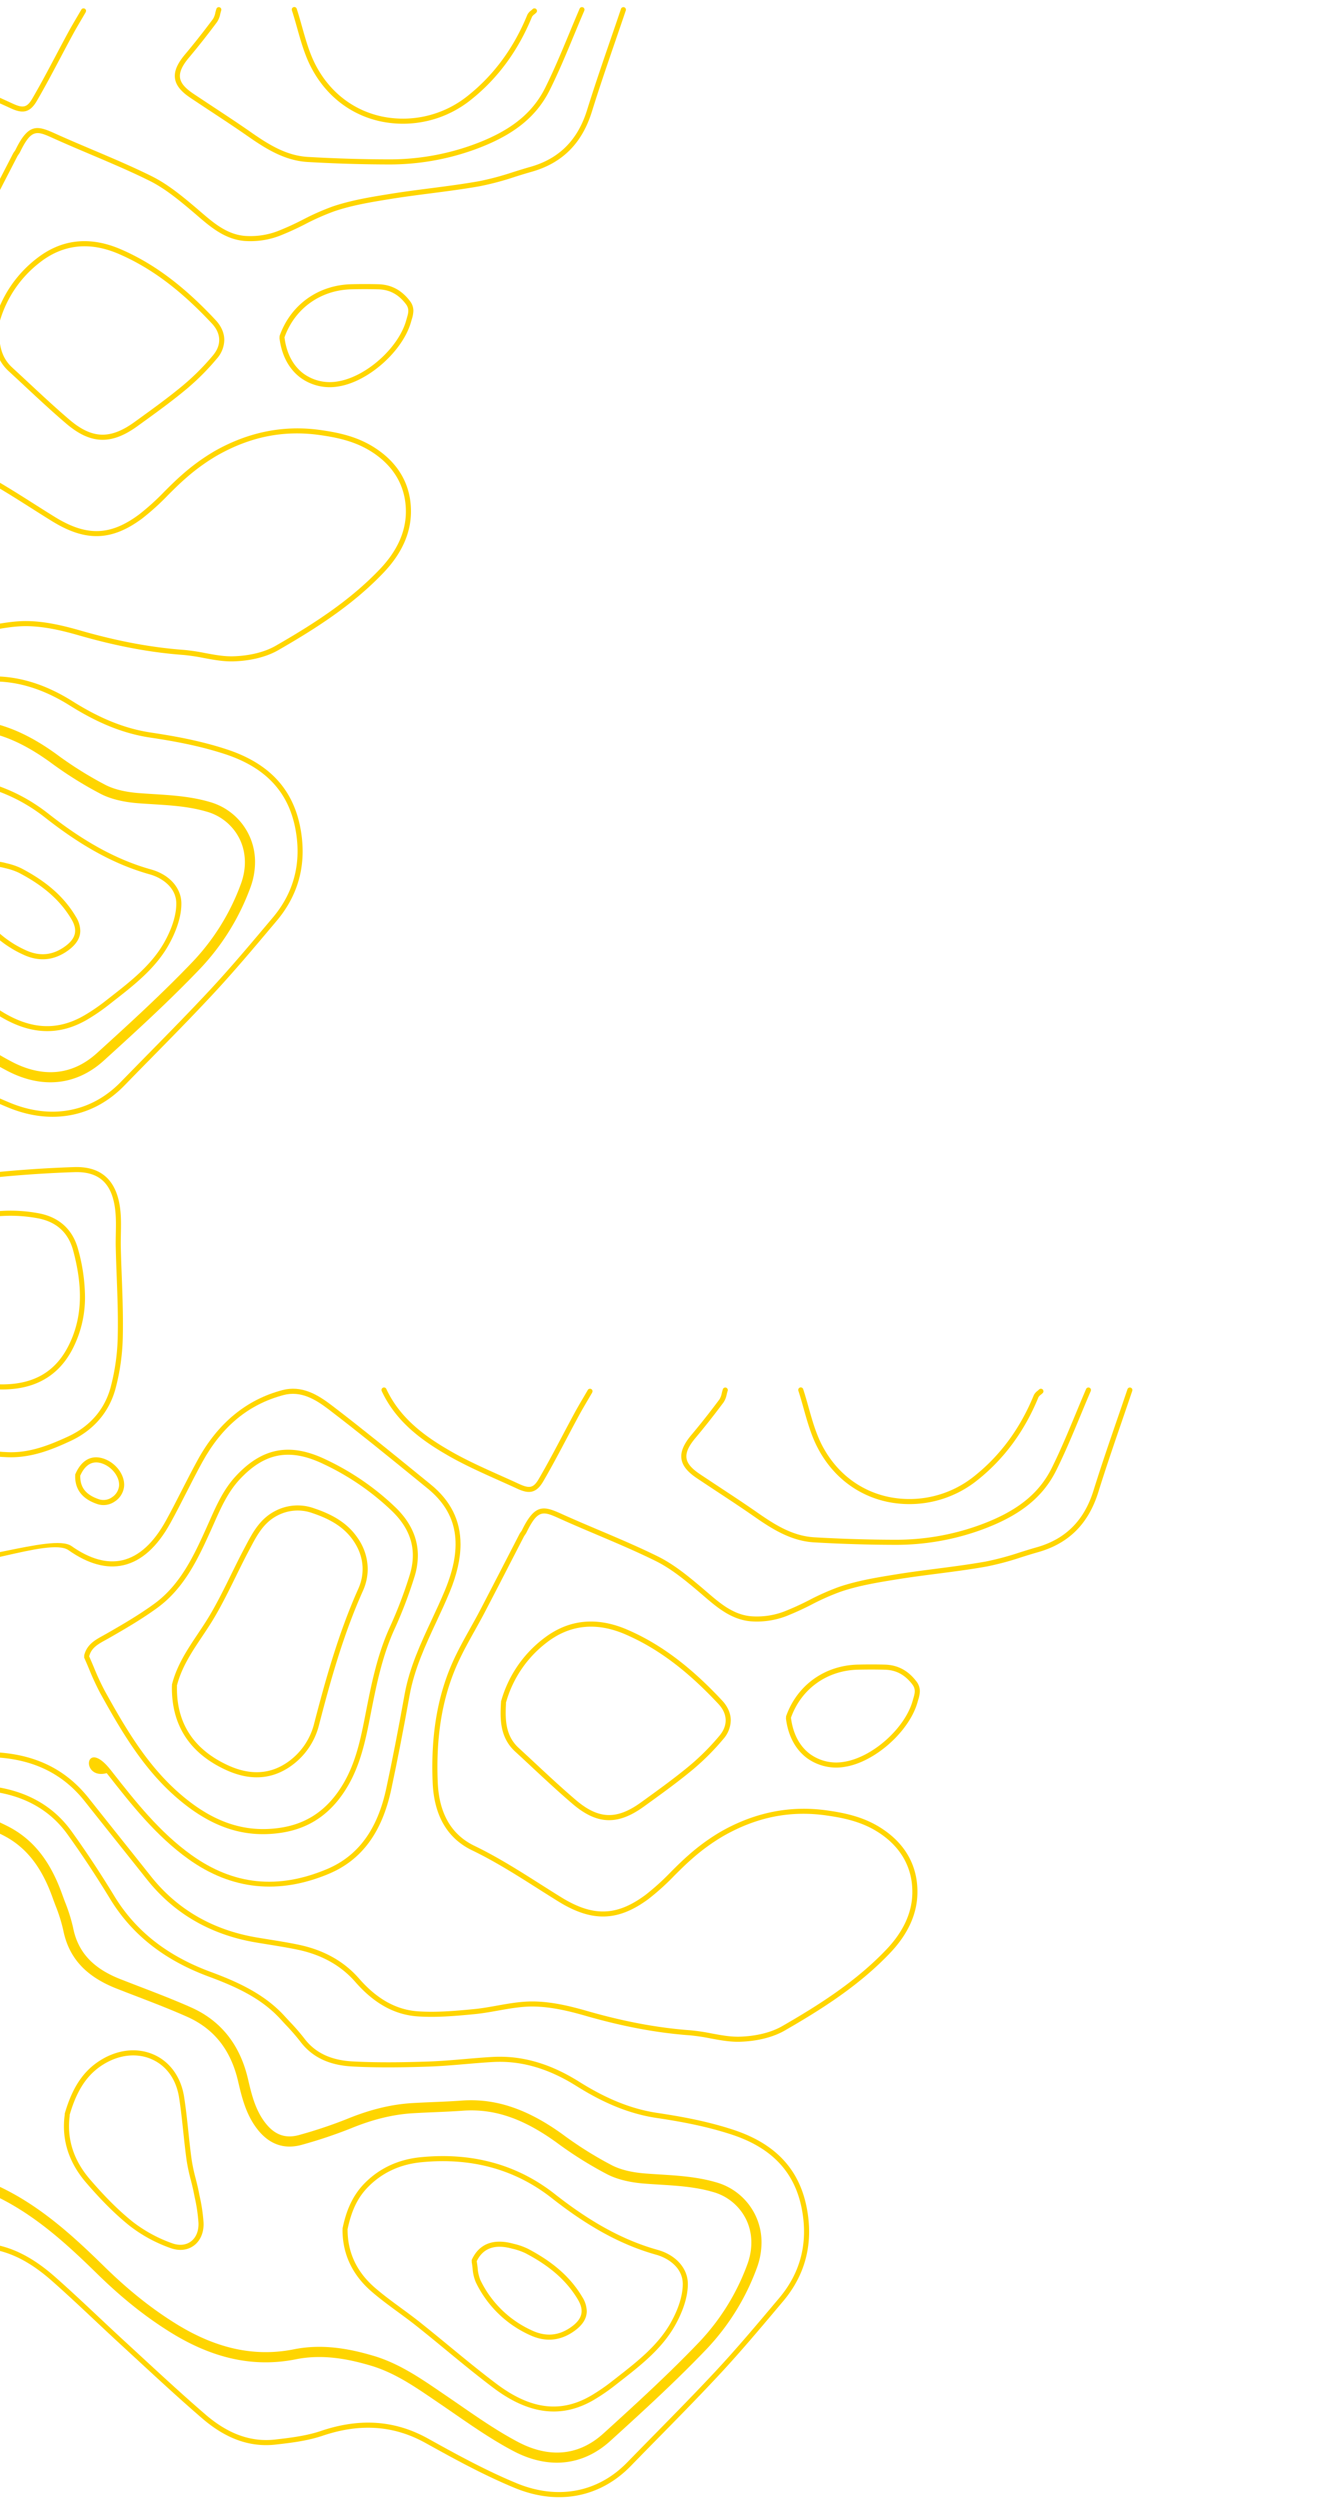 <svg xmlns="http://www.w3.org/2000/svg" xmlns:xlink="http://www.w3.org/1999/xlink" width="794" height="1485" viewBox="0 0 794 1485">
  <defs>
    <clipPath id="clip-path">
      <rect id="Rectangle_111" data-name="Rectangle 111" width="794" height="1485" transform="translate(0 160)" fill="#fff" stroke="#707070" stroke-width="1"/>
    </clipPath>
  </defs>
  <g id="detail-bg_1" transform="translate(0 -160)" clip-path="url(#clip-path)">
    <g id="Group_56" data-name="Group 56">
      <g id="Group_48" data-name="Group 48" transform="translate(-14.061 1863.084) rotate(-90)">
        <path id="Path_440" data-name="Path 440" d="M387.157,680.224a1.509,1.509,0,0,0,.481-2.938q-9.08-3.067-18.139-6.2c-13.733-4.717-27.933-9.595-42.043-13.984-17.85-5.565-28.886-16.636-33.728-33.844-.932-3.3-1.961-6.584-2.987-9.867a168.376,168.376,0,0,1-5.474-20.446c-1.717-9.644-2.994-19.549-4.232-29.126-1-7.767-2.041-15.8-3.308-23.669-1.832-11.374-3.723-23.139-7.47-34.206a144.664,144.664,0,0,0-7.819-17.689,164.539,164.539,0,0,1-6.884-15.132,45.772,45.772,0,0,1-2.777-19.5c.966-10.655,7.62-18.391,14.664-26.576q1.35-1.565,2.683-3.14c6.982-8.273,13.621-16.461,18.178-25.672,5.659-11.44,10.722-23.394,15.62-34.953,2.83-6.681,5.659-13.366,8.618-19.992l.9-1.985c4.951-10.928,6.462-16.088-9.626-23.921a6.29,6.29,0,0,1-.9-.593,10.179,10.179,0,0,0-1.246-.816l-16.154-8.332q-14.382-7.411-28.732-14.87c-3.709-1.94-7.369-3.981-11.032-6.022-6.542-3.65-13.3-7.421-20.264-10.53-20.54-9.152-43.972-13.018-71.6-11.852-19.539.837-33.045,8.723-40.148,23.432-6.594,13.66-14.8,26.593-22.734,39.1-2.568,4.051-5.139,8.1-7.665,12.191-12.341,19.957-11.9,35.48,1.514,53.574a144,144,0,0,0,13.942,15.421c3.28,3.3,6.674,6.7,9.745,10.24A118.743,118.743,0,0,1,122.1,436.9c11.353,19.811,15.4,39.855,12.379,61.278-1.389,9.839-3.475,20.264-9.3,29.855-8.709,14.347-21.611,21.723-37.1,21.4-11.514-.248-22.633-5.37-33.044-15.223-19.308-18.289-33.4-40.671-45.748-62.136-3.74-6.5-5.963-15.446-6.252-25.184-.164-5.541.858-11.029,1.94-16.842a116.916,116.916,0,0,0,1.881-12.7c1.413-19.28,5.167-39.332,11.475-61.3,2.753-9.591,5.572-20.917,5.635-32.225.042-7.079-1.232-14.2-2.46-21.095-.809-4.539-1.647-9.232-2.09-13.834-1.141-11.755-2.027-22.358-1.336-33.045.837-12.983,7.212-24.507,19.493-35.235,10.156-8.862,16.89-20.826,20.013-35.557,1.256-5.914,2.229-11.974,3.175-17.839.408-2.523.813-5.042,1.239-7.557,4.442-26.042,16.688-47.175,36.39-62.809q10.771-8.552,21.51-17.134,12.414-9.907,24.856-19.786C162.5,45.871,171.445,26.776,172.111,1.564A1.506,1.506,0,0,0,170.642.019,1.376,1.376,0,0,0,169.1,1.484c-.642,24.266-9.218,42.612-26.22,56.09q-12.451,9.87-24.863,19.793-10.744,8.572-21.5,17.128c-20.3,16.112-32.915,37.87-37.486,64.665-.429,2.526-.837,5.056-1.246,7.589-.939,5.827-1.909,11.852-3.147,17.689-2.983,14.078-9.392,25.487-19.046,33.913-12.916,11.283-19.629,23.488-20.519,37.311-.7,10.914.192,21.642,1.34,33.529.461,4.724,1.3,9.476,2.128,14.075,1.2,6.758,2.449,13.747,2.411,20.547-.059,10.942-2.823,22.019-5.516,31.412C9.063,377.391,5.27,397.641,3.843,417.134A114.766,114.766,0,0,1,2,429.5C.94,435.211-.159,441.118.019,446.983c.3,10.223,2.666,19.671,6.65,26.6,12.466,21.663,26.7,44.265,46.289,62.82,10.973,10.383,22.766,15.781,35.054,16.049,16.744.384,30.445-7.529,39.747-22.85,6.106-10.059,8.276-20.843,9.706-31,3.077-21.806-1.211-43.068-12.745-63.2a121.62,121.62,0,0,0-13.907-19.054c-3.137-3.615-6.566-7.058-9.884-10.39a142.568,142.568,0,0,1-13.66-15.093c-12.714-17.149-13.1-31.22-1.371-50.186,2.523-4.079,5.087-8.122,7.651-12.163,7.979-12.578,16.234-25.585,22.9-39.4,6.58-13.632,19.218-20.945,37.559-21.73,27.159-1.158,50.137,2.634,70.237,11.594,6.838,3.053,13.544,6.79,20.027,10.408,3.684,2.055,7.369,4.11,11.106,6.06q14.34,7.494,28.746,14.881l16.144,8.328.851.569a9.193,9.193,0,0,0,1.371.876c14.124,6.877,12.749,9.909,8.2,19.957l-.9,2.006c-2.966,6.643-5.8,13.342-8.642,20.044-4.878,11.517-9.923,23.429-15.547,34.793-4.4,8.907-10.921,16.936-17.777,25.065-.879,1.04-1.772,2.079-2.666,3.116-7.044,8.185-14.326,16.65-15.38,28.271a48.844,48.844,0,0,0,2.955,20.829,166.5,166.5,0,0,0,7.009,15.414,142.532,142.532,0,0,1,7.658,17.32c3.67,10.826,5.541,22.462,7.351,33.714,1.26,7.826,2.3,15.833,3.294,23.579,1.242,9.612,2.526,19.556,4.257,29.269a170.3,170.3,0,0,0,5.561,20.815c1.022,3.255,2.041,6.51,2.962,9.783,5.143,18.269,16.835,30.013,35.738,35.909,14.068,4.375,28.244,9.246,41.959,13.956q9.07,3.119,18.153,6.2Z" transform="translate(490.181 6.837)" fill="#ffd500"/>
        <path id="Path_442" data-name="Path 442" d="M157.717,488.073a74.615,74.615,0,0,0,14.232-1.416c22.947-4.452,38.083-18.691,46.271-43.529,5.258-15.966,8.021-31.813,10.031-45.214,2.278-15.212,8.175-30,18.551-46.53,10.882-17.337,15.694-34.2,14.71-51.554-.311-5.464-.782-11-1.242-16.346-.614-7.215-1.256-14.678-1.493-22.012-.433-13.307-.764-29.036.08-44.761.691-12.881,5.153-22.249,13.646-28.645a127.224,127.224,0,0,0,9.972-8.656c1.068-.994,2.135-1.989,3.213-2.969,13.335-12.124,20.554-28.352,26.37-44.077,9.563-25.861,24.3-44.579,45.054-57.223,13.555-8.252,26.5-16.807,38.466-25.425C410.845,38.723,419.85,22.561,422.334,1.69a1.508,1.508,0,1,0-2.994-.359c-2.383,20-10.97,35.455-25.529,45.936-11.9,8.572-24.779,17.086-38.271,25.3-21.356,13.014-36.5,32.232-46.313,58.755-6.57,17.759-13.433,31.851-25.571,42.894-1.085.984-2.163,1.989-3.238,2.99a125.855,125.855,0,0,1-9.734,8.454c-9.246,6.964-14.1,17.072-14.839,30.9-.851,15.84-.52,31.645-.084,45.019.241,7.414.883,14.916,1.5,22.169.457,5.331.932,10.844,1.235,16.262.949,16.709-3.712,32.992-14.249,49.778-10.607,16.894-16.639,32.05-18.984,47.691-1.989,13.272-4.724,28.962-9.909,44.715-7.815,23.7-22.2,37.28-43.983,41.509-20.027,3.883-37.866-.6-52.995-13.335l-2.4-2.024c-13.628-11.468-27.717-23.324-40.94-35.64C62.167,420.707,49.4,408.161,37.06,396.026q-8.2-8.054-16.412-16.077C2.777,362.563-1.745,338.66,8.241,314.366,16,295.514,26.429,276.716,34.81,261.608c10.9-19.622,12.379-40.441,4.532-63.65-3.018-8.918-4.169-19.029-5.094-27.151-1.643-14.385,3.213-27.951,14.846-41.464,11.1-12.9,22.853-25.637,34.217-37.95L92.427,81.5c4.815-5.244,9.689-10.432,14.563-15.62,7.868-8.37,16-17.026,23.732-25.791C141.5,27.875,147.641,16.5,150.013,4.321l.551-.293a8.756,8.756,0,0,0,.96-.53A1.51,1.51,0,1,0,149.849.985l-.638.349c-.841.422-1.884.946-2.1,2.093-2.219,11.748-8.147,22.762-18.649,34.667-7.7,8.73-15.819,17.368-23.669,25.721-4.885,5.2-9.766,10.39-14.588,15.645l-9.11,9.888c-11.381,12.33-23.15,25.083-34.287,38.023-12.212,14.19-17.3,28.509-15.557,43.777.939,8.266,2.111,18.555,5.233,27.78,7.557,22.354,6.148,42.378-4.312,61.215-8.419,15.174-18.9,34.063-26.719,53.075-10.481,25.494-5.711,50.6,13.087,68.894q8.232,8,16.405,16.067C47.3,410.328,60.08,422.888,72.983,434.9c13.276,12.365,27.4,24.249,41.052,35.742l2.4,2.024C128.612,482.92,142.453,488.073,157.717,488.073Z" transform="translate(219.666 6.851)" fill="#ffd500"/>
        <path id="Path_443" data-name="Path 443" d="M130.735,461.172A36.91,36.91,0,0,0,166.6,434c3.234-11.147,3.939-22.462,4.62-33.4.178-2.837.356-5.68.576-8.52.625-8.021,2.25-14.668,4.829-19.755a221.868,221.868,0,0,1,18.412-29.357c15.153-20.965,21.527-40.033,20.062-60-.408-5.5-.645-11.13-.876-16.573-.185-4.361-.37-8.723-.635-13.08-.768-12.376-3.869-25.03-9.49-38.686a275.062,275.062,0,0,1-9.351-27.909c-2.453-8.43-.08-15.013,7.463-20.721,7.693-5.816,16.89-7.962,25.78-10.038,20.327-4.749,34.618-16.133,42.472-33.829,4.442-10,8.426-20.369,12.281-30.393,1.5-3.9,3-7.8,4.532-11.692,6.392-16.234,16.039-25.124,30.354-27.971a100.22,100.22,0,0,0,15.544-4.881c1.486-.555,2.969-1.109,4.455-1.643,18.426-6.587,30.655-15.742,38.48-28.809,1.587-2.662,2.91-5.446,4.19-8.143.576-1.211,1.155-2.421,1.752-3.622a3.018,3.018,0,0,0-5.4-2.7c-.618,1.235-1.211,2.484-1.8,3.733-1.277,2.686-2.484,5.223-3.922,7.634-7.065,11.8-18.293,20.132-35.33,26.223-1.518.544-3.028,1.11-4.543,1.678a95.464,95.464,0,0,1-14.605,4.613c-16.517,3.283-27.573,13.349-34.792,31.677q-2.3,5.856-4.546,11.737c-3.831,9.954-7.788,20.247-12.166,30.11-7.146,16.1-19.685,26.046-38.33,30.4-9.061,2.114-19.329,4.511-28.045,11.1-9.539,7.219-12.773,16.374-9.623,27.221a281.854,281.854,0,0,0,9.567,28.523c5.366,13.031,8.321,25.058,9.047,36.757.265,4.319.447,8.642.632,12.965.234,5.488.471,11.165.883,16.761,1.378,18.726-4.462,36-18.931,56.023a227.675,227.675,0,0,0-18.9,30.163c-2.938,5.792-4.777,13.2-5.464,22.016-.223,2.871-.4,5.743-.579,8.611-.691,11.106-1.343,21.594-4.393,32.1a31.2,31.2,0,0,1-15.987,19.549c-8.108,4.065-17.8,4.34-27.281.778a133.981,133.981,0,0,1-45.863-28.47c-18.492-17.682-35.525-36.24-54.289-56.923-16.632-18.328-12-37.654-5.174-50.64,6.322-12.037,14.284-23.575,21.984-34.73q2.946-4.27,5.865-8.545l1.975-2.9c8.4-12.313,17.082-25.041,21.482-40.012,3.674-12.522,7.432-29.189,3.841-47.084-4.626-23.042.2-45.773,14.745-69.494,9-14.664,20.191-28.75,34.2-43.058,18.6-18.984,37.727-39.716,49.244-65.97a3.833,3.833,0,0,0,.265-1.985A3.072,3.072,0,0,0,162.649,0,2.917,2.917,0,0,0,159.774,2.9v.056c-11.137,25.065-29.709,45.169-47.786,63.619C97.656,81.211,86.194,95.642,76.952,110.7c-15.38,25.083-20.456,49.234-15.516,73.838,3.329,16.6-.237,32.336-3.716,44.192-4.131,14.061-12.17,25.84-20.676,38.313l-1.982,2.91c-1.929,2.84-3.883,5.67-5.837,8.5-7.8,11.3-15.872,23-22.365,35.351-10.9,20.77-8.757,41.191,6.05,57.5,18.841,20.77,35.954,39.412,54.586,57.23A140.06,140.06,0,0,0,115.408,458.3,43.669,43.669,0,0,0,130.735,461.172Z" transform="translate(240.155 5.466)" fill="#ffd500"/>
        <path id="Path_444" data-name="Path 444" d="M203.358,287.757c14.165,0,25.92-5.893,35.543-17.724l5.136-6.308c13.893-17.061,28.258-34.705,41.84-52.492,6.493-8.5,12.082-17.951,9.047-29.412-5.649-21.311-19.528-38.184-41.254-50.148-5.977-3.29-12.145-6.441-18.112-9.487s-12.107-6.175-18.045-9.448c-13.412-7.376-21.363-16.1-23.631-25.927-2.114-9.155.726-19.354,8.447-30.309,7.972-11.3-14.029-66.807-4.951-77.107,4.145-4.7-13.509-3.314-9.476-8.094.537-.638-11.186,29.68-11.824,29.142s-.618-.638-1.155,0C170.9,5.208,198.013-25.3,193.882-20.606c-9.131,10.355,14.047,63.929,5.98,75.37-8.234,11.688-11.238,22.7-8.921,32.724,2.474,10.7,10.924,20.086,25.117,27.895,5.98,3.294,12.156,6.444,18.125,9.493,5.949,3.032,12.1,6.172,18.031,9.438,21.269,11.716,34.287,27.507,39.792,48.281,2.7,10.2-2.505,18.914-8.531,26.806-13.551,17.749-27.9,35.375-41.781,52.419l-5.132,6.308c-14.7,18.073-33.92,21.37-60.486,10.38-5.9-2.439-11.8-5.192-17.511-7.854-14.015-6.528-28.5-13.283-44.377-16.133-20.54-3.691-38.766-7.243-55.716-10.865-24.584-5.247-40.309-16.793-48.079-35.3-12.236-29.14-9.518-55.44,8.307-80.408,13.621-19.078,32.064-33.561,49.9-47.569l.659-.516c19.734-15.495-6.07-18.091-1.863-2.376l-.659.52c-18,14.137-36.617,28.757-50.49,48.187C-1.981,151.723-4.887,179.758,7.61,209.519c8.182,19.49,24.612,31.621,50.235,37.088,16.981,3.625,35.236,7.187,55.81,10.886,15.488,2.781,29.8,9.448,43.637,15.9,5.736,2.672,11.671,5.439,17.63,7.9C185.33,285.6,194.786,287.757,203.358,287.757Z" transform="translate(582.362)" fill="#ffd500"/>
        <path id="Path_446" data-name="Path 446" d="M91.947,243.481a1.51,1.51,0,0,0,.6-2.9c-4.829-2.079-9.686-4.093-14.546-6.113-10.736-4.452-21.834-9.061-32.368-14.3-15.648-7.788-26.21-21.307-34.248-43.84a145.764,145.764,0,0,1-8.363-49.509c.042-15.7.53-31.754,1.455-47.719.75-12.92,7.425-23.464,14.793-34.021,4.86-6.964,9.609-14.165,14.2-21.133q3.062-4.647,6.141-9.281l.876-1.322c.663-1,1.322-2.006,2.01-2.99,3.158-4.553,6.036-6.859,9.064-7.261,3.294-.436,7.079,1.256,11.925,5.335,6.371,5.363,13.272,10.813,21.1,16.664a13.116,13.116,0,0,0,4.846,1.922c.691.171,1.378.342,2.034.562a1.507,1.507,0,1,0,.959-2.858c-.726-.244-1.493-.44-2.261-.631a10.815,10.815,0,0,1-3.772-1.413c-7.784-5.813-14.64-11.228-20.966-16.555C59.879,1.452,55.347-.474,51.16.1c-3.932.527-7.473,3.234-11.147,8.531-.7,1-1.375,2.027-2.048,3.053L37.1,12.99q-3.088,4.637-6.148,9.295c-4.581,6.95-9.319,14.134-14.155,21.067C9.47,53.843,2.254,65.231,1.462,78.925.534,94.947.042,111.056,0,126.812a148.779,148.779,0,0,0,8.541,50.531c8.318,23.324,19.343,37.364,35.741,45.528,10.628,5.289,21.775,9.916,32.56,14.389,4.846,2.013,9.689,4.023,14.507,6.1Z" transform="translate(785.391 418.954)" fill="#ffd500"/>
        <path id="Path_448" data-name="Path 448" d="M67.054,145.706a1.509,1.509,0,0,0,1.068-2.575l-.8-.907a7.14,7.14,0,0,0-2.617-2.261c-19.535-7.979-35.64-19.793-47.876-35.113a61.493,61.493,0,0,1-12.477-51.4C8.04,36.318,19.024,22.3,35.279,13.971,42.187,10.433,50.017,8.231,57.588,6.1c3.576-1,7.152-2.013,10.655-3.158A1.508,1.508,0,1,0,67.312.077c-3.468,1.13-7,2.125-10.54,3.119C49.057,5.367,41.081,7.61,33.9,11.288c-17.079,8.747-28.62,23.5-32.5,41.526a64.5,64.5,0,0,0,13.066,53.919c12.56,15.725,29.074,27.846,49.087,36.021A5.126,5.126,0,0,1,65,144.146a14.678,14.678,0,0,0,.984,1.116A1.5,1.5,0,0,0,67.054,145.706Z" transform="translate(809.559 488.486)" fill="#ffd500"/>
        <path id="Path_449" data-name="Path 449" d="M59.793,125.42a1.51,1.51,0,0,0,.757-2.816l-4.222-2.474c-3.178-1.87-6.35-3.737-9.588-5.492-4.417-2.4-8.862-4.749-13.3-7.1-8.485-4.487-17.26-9.131-25.672-14.036-5.352-3.119-5.952-5.412-3.056-11.674,1.664-3.59,3.283-7.212,4.9-10.833,4.522-10.1,9.2-20.554,14.776-30.218,8.1-14.047,18.806-29.531,36.767-37.9A1.51,1.51,0,1,0,59.88.14C41.158,8.862,30.108,24.814,21.773,39.265c-5.659,9.8-10.366,20.324-14.919,30.5-1.615,3.611-3.227,7.219-4.885,10.8-3.008,6.514-3.276,11.144,4.274,15.547,8.468,4.94,17.271,9.595,25.78,14.1,4.435,2.345,8.869,4.689,13.276,7.083,3.206,1.738,6.35,3.59,9.5,5.443l4.239,2.484Z" transform="translate(816.82 240.794)" fill="#ffd500"/>
        <path id="Path_451" data-name="Path 451" d="M17.417,2.983c4.407,1.933,9.211,5.554,7.627,11.926S17.065,26.534,11.412,26.077a9.18,9.18,0,0,1-6.762-4.2,8.708,8.708,0,0,1-1.246-7.554c2.523-7.711,6.856-11.3,13.628-11.3h.052ZM12.072,29.119c6.88,0,14.026-5.97,15.9-13.482C29.629,8.988,26.23,3.475,18.408.122a1.506,1.506,0,0,0-.956-.077L17.037,0C8.991,0,3.44,4.5.534,13.384a11.7,11.7,0,0,0,1.608,10.17,12.217,12.217,0,0,0,9.044,5.53Z" transform="translate(809 58.737)" fill="#ffd500"/>
        <path id="Path_455" data-name="Path 455" d="M69.743,3.164A67.915,67.915,0,0,1,105.31,27.113c10.851,13.855,12.56,29.667,5.087,47-8.241,19.1-21.388,36.691-41.38,55.35-5.893,5.5-12.759,5.715-18.841.607a142.6,142.6,0,0,1-17.9-17.892C25.084,103.519,18.353,94.2,11.843,85.188l-1.319-1.825C.137,68.985.535,58.162,11.951,44.757c7.076-8.307,14.661-16.447,21.991-24.318q4.532-4.862,9.033-9.745C50.215,2.812,59.942,2.679,69.3,3.206ZM59.29,136.78c4.075,0,8.133-1.71,11.786-5.115,20.306-18.952,33.679-36.861,42.092-56.358,7.948-18.422,6.1-35.264-5.481-50.054a70.83,70.83,0,0,0-37.158-25L69.747.233,69.467.2C59.4-.388,48.886-.206,40.753,8.652q-4.485,4.888-9.019,9.727c-7.355,7.9-14.961,16.063-22.082,24.42C-2.706,57.314-3.16,69.574,8.078,85.128L9.4,86.957c6.538,9.054,13.3,18.412,20.557,27.148a145.577,145.577,0,0,0,18.279,18.272A17.163,17.163,0,0,0,59.29,136.78Z" transform="translate(621.822 311.58)" fill="#ffd500"/>
        <path id="Path_458" data-name="Path 458" d="M46.575,2.985C54.268,6.68,56.829,13.6,54.185,23.57l-.157.593a37.485,37.485,0,0,1-2.652,7.756c-7.7,14.724-16.486,24.657-27.643,31.255-6.444,3.806-11.409,2.62-16.1-3.873C2.216,51.786,1.556,44,5.621,35.485A62.686,62.686,0,0,1,35.393,5.18a23.31,23.31,0,0,1,7.316-1.643C44,3.383,45.284,3.226,46.533,3ZM16.946,68.39a16.48,16.48,0,0,0,8.325-2.62c11.657-6.894,20.8-17.208,28.781-32.451a39.89,39.89,0,0,0,2.9-8.384l.154-.593c3.056-11.517-.223-19.884-9.483-24.2a1.5,1.5,0,0,0-1-.1L45.978.027c-1.183.223-2.4.366-3.625.513a25.8,25.8,0,0,0-8.276,1.922A65.627,65.627,0,0,0,2.9,34.188C-1.622,43.65-.851,52.693,5.185,61.067,8.716,65.959,12.6,68.39,16.946,68.39Z" transform="translate(313.234 294.387)" fill="#ffd500"/>
        <path id="Path_460" data-name="Path 460" d="M127.319,140.5c-.879,0-1.758.007-2.638.031-5.739.133-11.482.345-17.222.562-11.437.429-23.268.876-34.855.632a126.908,126.908,0,0,1-31.415-4.34c-12.892-3.6-22.839-12.246-28.767-25C6.18,98.963,2.216,87.428,3.13,74.763a35.2,35.2,0,0,1,1.41-8.995c12.191-34.479,30.94-53.7,59-60.479A86.9,86.9,0,0,1,78.615,3.513C81,3.374,83.385,3.231,85.75,3l.22-.038.119.024c2.774.45,5.558.855,8.339,1.259,6.06.879,12.323,1.786,18.331,3.186,9.783,2.264,22.337,5.844,32.713,13.5,11.161,8.227,17.742,20.519,19.563,36.53,2.275,19.908,3.733,39.6,4.344,58.528.492,15.289-7.3,23.048-24.51,24.423-3.971.321-8.077.237-12.044.157C130.989,140.534,129.154,140.5,127.319,140.5ZM79.334,144.8c9.462,0,18.977-.352,28.237-.7,5.729-.216,11.458-.429,17.183-.565,2.669-.059,5.342-.007,8.011.045,4.04.08,8.22.164,12.344-.167,18.645-1.486,27.825-10.75,27.284-27.528-.611-19.008-2.079-38.784-4.358-58.773-1.922-16.876-8.911-29.869-20.77-38.616-10.826-7.983-23.76-11.678-33.823-14.008C107.309,3.067,100.98,2.149,94.86,1.263c-2.767-.4-5.53-.8-8.286-1.249l-.6.024L85.461,0c-2.327.223-4.675.363-7.023.5a88.76,88.76,0,0,0-15.6,1.856C33.684,9.4,14.257,29.228,1.693,64.76A36.236,36.236,0,0,0,.14,74.278c-1.089,15.069,4.354,28.216,9.539,39.377,6.319,13.576,16.932,22.783,30.7,26.632a129.917,129.917,0,0,0,32.165,4.452Q75.927,144.806,79.334,144.8Z" transform="translate(837.399 -57.679)" fill="#ffd500"/>
        <path id="Path_462" data-name="Path 462" d="M108.122,2.976l.052.01c11.517,2.425,19.134,6.155,25.466,12.477,8.307,8.283,13.15,18.757,14.4,31.122,3,29.849-4.155,56.016-21.269,77.774-17.26,21.953-27.957,41.69-33.662,62.108-2.02,7.222-7.742,15.68-17.232,15.753l-.22,0c-6.779,0-15.1-2.648-23.478-7.463-13.14-7.557-22.626-19.72-31.8-31.481l-2.648-3.391a112.647,112.647,0,0,1-7.864-11.43c-11-18.241-8.925-36.314,6.514-56.871C23.6,81.971,31.392,72.505,38.921,63.35c4.769-5.8,9.542-11.6,14.214-17.48,2.878-3.622,5.656-7.411,8.342-11.074,3.824-5.213,7.777-10.607,12.048-15.544C82.792,8.538,94.313,3.074,107.766,3.022ZM75.65,205.238H75.9c9.19-.07,17.086-7.121,20.114-17.958,5.6-20.027,16.123-39.426,33.125-61.054,17.616-22.393,24.981-49.289,21.9-79.944-1.315-13.077-6.451-24.165-15.261-32.954C127.2,4.773,116.859,1.731,108.8.035l-.673.01L107.752,0C93.388.059,81.1,5.876,71.24,17.281c-4.347,5.024-8.339,10.467-12.2,15.732-2.669,3.639-5.429,7.4-8.269,10.98-4.661,5.865-9.42,11.653-14.183,17.438-7.55,9.183-15.362,18.677-22.63,28.345-16.049,21.37-18.237,41.073-6.685,60.241a116.048,116.048,0,0,0,8.077,11.737L18,165.135c9.351,11.992,19.022,24.392,32.671,32.242C55.794,200.322,65.818,205.238,75.65,205.238Z" transform="translate(270.562 217.617)" fill="#ffd500"/>
        <path id="Path_464" data-name="Path 464" d="M54.426,2.979c10.858,2.735,20.135,8.939,29.112,14.94,3.608,2.411,7.337,4.906,11.14,7.163,7.951,4.717,16.384,8.866,24.538,12.874,5.021,2.47,10.212,5.024,15.226,7.679l1.424.75c8.007,4.218,15.575,8.2,19.776,16.6a25.78,25.78,0,0,1,1.28,20.617c-3.974,11.894-9.155,19.465-16.8,24.556-8.813,5.869-18.813,6.8-28.153,2.613C85.335,98.843,56.75,90.993,32.047,84.573A39.471,39.471,0,0,1,9.533,69.515C1.78,58.94.971,46.784,7.125,33.386c9.42-20.5,25.163-30.8,46.913-30.361Zm69.32,113.4a32.38,32.38,0,0,0,18.056-5.711c8.238-5.485,13.782-13.537,17.986-26.108a28.675,28.675,0,0,0-1.444-22.926c-4.637-9.263-12.99-13.663-21.074-17.916l-1.413-.75c-5.052-2.676-10.268-5.237-15.31-7.718-8.1-3.984-16.479-8.1-24.325-12.763-3.737-2.216-7.432-4.686-11.008-7.076C76.023,9.266,66.522,2.913,55.155.052l-.729,0L54.087.007C31.13-.3,14.351,10.439,4.383,32.123-2.26,46.6-1.35,59.777,7.1,71.3A42.375,42.375,0,0,0,31.287,87.49c25.711,6.685,53.026,14.2,79.455,26.035A31.752,31.752,0,0,0,123.746,116.379Z" transform="translate(647.282 116.216)" fill="#ffd500"/>
        <path id="Path_465" data-name="Path 465" d="M105.608,2.982c5.052,1.27,7.187,5.143,9.658,9.619l1.061,1.905c5.75,10.066,11.468,19.87,18.2,29.091,11.891,16.276,30.054,24.51,46.083,31.771l4.082,1.825c9.078,4.03,18.464,8.2,25.99,15.191,16.144,15.024,18.82,30.089,8.949,50.367a152.2,152.2,0,0,1-27.787,40.3c-11.242,11.552-23.788,14.916-38.344,10.282a258.749,258.749,0,0,1-30.225-11.528c-16.73-7.7-34.751-11.231-52.178-14.643l-2.544-.5c-13.269-2.6-26.15-5.5-37.884-12.253C15.012,145.4,6.217,132.986,3.781,116.458.592,94.837,7.431,75.452,25.295,55.453c16.444-18.408,37.619-30.9,59.69-43.124A147.942,147.942,0,0,1,99.15,5.759C101.31,4.848,103.473,3.934,105.608,2.982Zm59.9,195.347c10.418,0,19.968-4.4,28.5-13.171a155,155,0,0,0,28.334-41.083c10.415-21.4,7.456-38.023-9.605-53.9-7.9-7.341-17.515-11.612-26.82-15.743l-4.065-1.814c-15.687-7.111-33.463-15.167-44.886-30.8-6.643-9.1-12.313-18.82-18.021-28.809l-1.04-1.863c-2.582-4.682-5.251-9.525-11.611-11.1h-.726a1.515,1.515,0,0,0-.98.087c-2.188.98-4.4,1.912-6.612,2.847A150.458,150.458,0,0,0,83.523,9.688c-22.309,12.355-43.721,25-60.482,43.756C4.538,74.161-2.534,94.324.795,116.9c2.578,17.5,11.859,30.627,28.369,40.131,12.124,6.978,25.822,10.048,38.808,12.6l2.547.5c17.253,3.377,35.093,6.87,51.494,14.427a262.2,262.2,0,0,0,30.574,11.66A42.529,42.529,0,0,0,165.508,198.328Z" transform="translate(613.517 64.073)" fill="#ffd500"/>
        <path id="Path_466" data-name="Path 466" d="M80.2,3.4c14.975,4.358,24.284,10.635,30.17,20.348,5.792,9.556,6.758,20.1,2.652,28.924C109.056,61.19,101.045,66.789,90.46,68.44c-6.734,1.05-13.649,1.783-20.338,2.491-5.67.6-11.528,1.221-17.274,2.034a109.672,109.672,0,0,0-11.242,2.418c-2.554.645-5.111,1.291-7.693,1.8l-2.582.516a100.328,100.328,0,0,1-15.3,2.268c-4.787.185-8.824-1.479-11.092-4.6-2.184-3-2.516-7-.935-11.256a84.65,84.65,0,0,1,12.8-23.369c6.521-8.1,14.469-16.116,25.027-25.215,11.4-9.822,24.113-13.883,37.814-12.1ZM15.282,83l.879-.018a102.128,102.128,0,0,0,15.767-2.327l2.568-.513c2.634-.52,5.244-1.179,7.85-1.839A108.354,108.354,0,0,1,53.27,75.952c5.694-.806,11.528-1.423,17.169-2.02,6.723-.712,13.677-1.448,20.484-2.512,11.444-1.783,20.494-8.15,24.835-17.473,4.539-9.752,3.517-21.328-2.805-31.76S96.778,5.072,80.987.488L80.2.47,80.038.442c-14.588-1.916-28.1,2.4-40.173,12.8-10.7,9.221-18.771,17.358-25.41,25.609A86.578,86.578,0,0,0,1.179,63.063C-.764,68.293-.293,73.293,2.5,77.145,5.226,80.9,9.849,83,15.282,83Z" transform="translate(366.56 52.057)" fill="#ffd500"/>
        <path id="Path_467" data-name="Path 467" d="M58.723,2.966c2.055.53,4.131,1.008,6.2,1.486A101.991,101.991,0,0,1,78.069,8.091c16.5,6.235,23.98,17.5,25,37.674a88.268,88.268,0,0,1-1.455,21.321c-2.149,10.837-8.548,17.77-19.015,20.6-22.822,6.169-40.881,5.261-56.836-2.858C12.078,77.868,4.727,66.916,3.289,51.344.442,20.358,21.02,9.256,33.542,5.4c5.251-1.615,11.151-1.8,16.859-1.989,2.711-.087,5.422-.174,8.091-.4ZM55.328,94.737A107.706,107.706,0,0,0,83.383,90.6c11.507-3.116,18.834-11.043,21.192-22.93a90.266,90.266,0,0,0,1.507-22.061c-1.089-21.555-9.148-33.62-26.946-40.344A104.33,104.33,0,0,0,65.6,1.511C63.548,1.04,61.5.569,59.462.042l-.74-.007L58.234,0c-2.617.223-5.272.307-7.93.391C44.4.583,38.291.778,32.653,2.516,19.258,6.643-2.757,18.509.285,51.62,1.8,68.078,9.918,80.157,24.394,87.518A66.664,66.664,0,0,0,55.328,94.737Z" transform="translate(877.682 -30.158)" fill="#ffd500"/>
        <path id="Path_468" data-name="Path 468" d="M29.566,2.966c17.18,6.141,28.114,21.4,28.547,39.848.126,5.645.122,10.837-.01,15.858-.181,6.762-2.941,11.964-8.684,16.377-2.927,2.25-5.331,1.546-8.374.649l-1.28-.366C23.366,70.838,6.029,51.4,3.388,34.552a26.6,26.6,0,0,1,4.679-20.33c4.64-6.169,12.02-10.052,21.339-11.228Zm15.777,76.6a9.37,9.37,0,0,0,5.914-2.132c6.43-4.937,9.658-11.05,9.86-18.684.136-5.077.14-10.314.01-16.011C60.663,22.965,48.905,6.615,30.445.073L29.58.031,29.028,0C18.879,1.28,10.795,5.572,5.652,12.407A29.593,29.593,0,0,0,.408,35.019C3.2,52.876,21.583,73.479,38.969,78.241l1.228.352A18.269,18.269,0,0,0,45.343,79.571Z" transform="translate(653.115 481.168)" fill="#ffd500"/>
      </g>
      <g id="Group_55" data-name="Group 55" transform="translate(-315.061 1043.084) rotate(-90)">
        <path id="Path_440-2" data-name="Path 440" d="M387.157,680.224a1.509,1.509,0,0,0,.481-2.938q-9.08-3.067-18.139-6.2c-13.733-4.717-27.933-9.595-42.043-13.984-17.85-5.565-28.886-16.636-33.728-33.844-.932-3.3-1.961-6.584-2.987-9.867a168.376,168.376,0,0,1-5.474-20.446c-1.717-9.644-2.994-19.549-4.232-29.126-1-7.767-2.041-15.8-3.308-23.669-1.832-11.374-3.723-23.139-7.47-34.206a144.664,144.664,0,0,0-7.819-17.689,164.539,164.539,0,0,1-6.884-15.132,45.772,45.772,0,0,1-2.777-19.5c.966-10.655,7.62-18.391,14.664-26.576q1.35-1.565,2.683-3.14c6.982-8.273,13.621-16.461,18.178-25.672,5.659-11.44,10.722-23.394,15.62-34.953,2.83-6.681,5.659-13.366,8.618-19.992l.9-1.985c4.951-10.928,6.462-16.088-9.626-23.921a6.29,6.29,0,0,1-.9-.593,10.179,10.179,0,0,0-1.246-.816l-16.154-8.332q-14.382-7.411-28.732-14.87c-3.709-1.94-7.369-3.981-11.032-6.022-6.542-3.65-13.3-7.421-20.264-10.53-20.54-9.152-43.972-13.018-71.6-11.852-19.539.837-33.045,8.723-40.148,23.432-6.594,13.66-14.8,26.593-22.734,39.1-2.568,4.051-5.139,8.1-7.665,12.191-12.341,19.957-11.9,35.48,1.514,53.574a144,144,0,0,0,13.942,15.421c3.28,3.3,6.674,6.7,9.745,10.24A118.743,118.743,0,0,1,122.1,436.9c11.353,19.811,15.4,39.855,12.379,61.278-1.389,9.839-3.475,20.264-9.3,29.855-8.709,14.347-21.611,21.723-37.1,21.4-11.514-.248-22.633-5.37-33.044-15.223-19.308-18.289-33.4-40.671-45.748-62.136-3.74-6.5-5.963-15.446-6.252-25.184-.164-5.541.858-11.029,1.94-16.842a116.916,116.916,0,0,0,1.881-12.7c1.413-19.28,5.167-39.332,11.475-61.3,2.753-9.591,5.572-20.917,5.635-32.225.042-7.079-1.232-14.2-2.46-21.095-.809-4.539-1.647-9.232-2.09-13.834-1.141-11.755-2.027-22.358-1.336-33.045.837-12.983,7.212-24.507,19.493-35.235,10.156-8.862,16.89-20.826,20.013-35.557,1.256-5.914,2.229-11.974,3.175-17.839.408-2.523.813-5.042,1.239-7.557,4.442-26.042,16.688-47.175,36.39-62.809q10.771-8.552,21.51-17.134,12.414-9.907,24.856-19.786C162.5,45.871,171.445,26.776,172.111,1.564A1.506,1.506,0,0,0,170.642.019,1.376,1.376,0,0,0,169.1,1.484c-.642,24.266-9.218,42.612-26.22,56.09q-12.451,9.87-24.863,19.793-10.744,8.572-21.5,17.128c-20.3,16.112-32.915,37.87-37.486,64.665-.429,2.526-.837,5.056-1.246,7.589-.939,5.827-1.909,11.852-3.147,17.689-2.983,14.078-9.392,25.487-19.046,33.913-12.916,11.283-19.629,23.488-20.519,37.311-.7,10.914.192,21.642,1.34,33.529.461,4.724,1.3,9.476,2.128,14.075,1.2,6.758,2.449,13.747,2.411,20.547-.059,10.942-2.823,22.019-5.516,31.412C9.063,377.391,5.27,397.641,3.843,417.134A114.766,114.766,0,0,1,2,429.5C.94,435.211-.159,441.118.019,446.983c.3,10.223,2.666,19.671,6.65,26.6,12.466,21.663,26.7,44.265,46.289,62.82,10.973,10.383,22.766,15.781,35.054,16.049,16.744.384,30.445-7.529,39.747-22.85,6.106-10.059,8.276-20.843,9.706-31,3.077-21.806-1.211-43.068-12.745-63.2a121.62,121.62,0,0,0-13.907-19.054c-3.137-3.615-6.566-7.058-9.884-10.39a142.568,142.568,0,0,1-13.66-15.093c-12.714-17.149-13.1-31.22-1.371-50.186,2.523-4.079,5.087-8.122,7.651-12.163,7.979-12.578,16.234-25.585,22.9-39.4,6.58-13.632,19.218-20.945,37.559-21.73,27.159-1.158,50.137,2.634,70.237,11.594,6.838,3.053,13.544,6.79,20.027,10.408,3.684,2.055,7.369,4.11,11.106,6.06q14.34,7.494,28.746,14.881l16.144,8.328.851.569a9.193,9.193,0,0,0,1.371.876c14.124,6.877,12.749,9.909,8.2,19.957l-.9,2.006c-2.966,6.643-5.8,13.342-8.642,20.044-4.878,11.517-9.923,23.429-15.547,34.793-4.4,8.907-10.921,16.936-17.777,25.065-.879,1.04-1.772,2.079-2.666,3.116-7.044,8.185-14.326,16.65-15.38,28.271a48.844,48.844,0,0,0,2.955,20.829,166.5,166.5,0,0,0,7.009,15.414,142.532,142.532,0,0,1,7.658,17.32c3.67,10.826,5.541,22.462,7.351,33.714,1.26,7.826,2.3,15.833,3.294,23.579,1.242,9.612,2.526,19.556,4.257,29.269a170.3,170.3,0,0,0,5.561,20.815c1.022,3.255,2.041,6.51,2.962,9.783,5.143,18.269,16.835,30.013,35.738,35.909,14.068,4.375,28.244,9.246,41.959,13.956q9.07,3.119,18.153,6.2Z" transform="translate(490.181 6.837)" fill="#ffd500"/>
        <path id="Path_442-2" data-name="Path 442" d="M157.717,488.073a74.615,74.615,0,0,0,14.232-1.416c22.947-4.452,38.083-18.691,46.271-43.529,5.258-15.966,8.021-31.813,10.031-45.214,2.278-15.212,8.175-30,18.551-46.53,10.882-17.337,15.694-34.2,14.71-51.554-.311-5.464-.782-11-1.242-16.346-.614-7.215-1.256-14.678-1.493-22.012-.433-13.307-.764-29.036.08-44.761.691-12.881,5.153-22.249,13.646-28.645a127.224,127.224,0,0,0,9.972-8.656c1.068-.994,2.135-1.989,3.213-2.969,13.335-12.124,20.554-28.352,26.37-44.077,9.563-25.861,24.3-44.579,45.054-57.223,13.555-8.252,26.5-16.807,38.466-25.425C410.845,38.723,419.85,22.561,422.334,1.69a1.508,1.508,0,1,0-2.994-.359c-2.383,20-10.97,35.455-25.529,45.936-11.9,8.572-24.779,17.086-38.271,25.3-21.356,13.014-36.5,32.232-46.313,58.755-6.57,17.759-13.433,31.851-25.571,42.894-1.085.984-2.163,1.989-3.238,2.99a125.855,125.855,0,0,1-9.734,8.454c-9.246,6.964-14.1,17.072-14.839,30.9-.851,15.84-.52,31.645-.084,45.019.241,7.414.883,14.916,1.5,22.169.457,5.331.932,10.844,1.235,16.262.949,16.709-3.712,32.992-14.249,49.778-10.607,16.894-16.639,32.05-18.984,47.691-1.989,13.272-4.724,28.962-9.909,44.715-7.815,23.7-22.2,37.28-43.983,41.509-20.027,3.883-37.866-.6-52.995-13.335l-2.4-2.024c-13.628-11.468-27.717-23.324-40.94-35.64C62.167,420.707,49.4,408.161,37.06,396.026q-8.2-8.054-16.412-16.077C2.777,362.563-1.745,338.66,8.241,314.366,16,295.514,26.429,276.716,34.81,261.608c10.9-19.622,12.379-40.441,4.532-63.65-3.018-8.918-4.169-19.029-5.094-27.151-1.643-14.385,3.213-27.951,14.846-41.464,11.1-12.9,22.853-25.637,34.217-37.95L92.427,81.5c4.815-5.244,9.689-10.432,14.563-15.62,7.868-8.37,16-17.026,23.732-25.791C141.5,27.875,147.641,16.5,150.013,4.321l.551-.293a8.756,8.756,0,0,0,.96-.53A1.51,1.51,0,1,0,149.849.985l-.638.349c-.841.422-1.884.946-2.1,2.093-2.219,11.748-8.147,22.762-18.649,34.667-7.7,8.73-15.819,17.368-23.669,25.721-4.885,5.2-9.766,10.39-14.588,15.645l-9.11,9.888c-11.381,12.33-23.15,25.083-34.287,38.023-12.212,14.19-17.3,28.509-15.557,43.777.939,8.266,2.111,18.555,5.233,27.78,7.557,22.354,6.148,42.378-4.312,61.215-8.419,15.174-18.9,34.063-26.719,53.075-10.481,25.494-5.711,50.6,13.087,68.894q8.232,8,16.405,16.067C47.3,410.328,60.08,422.888,72.983,434.9c13.276,12.365,27.4,24.249,41.052,35.742l2.4,2.024C128.612,482.92,142.453,488.073,157.717,488.073Z" transform="translate(219.666 6.851)" fill="#ffd500"/>
        <path id="Path_443-2" data-name="Path 443" d="M130.735,461.172A36.91,36.91,0,0,0,166.6,434c3.234-11.147,3.939-22.462,4.62-33.4.178-2.837.356-5.68.576-8.52.625-8.021,2.25-14.668,4.829-19.755a221.868,221.868,0,0,1,18.412-29.357c15.153-20.965,21.527-40.033,20.062-60-.408-5.5-.645-11.13-.876-16.573-.185-4.361-.37-8.723-.635-13.08-.768-12.376-3.869-25.03-9.49-38.686a275.062,275.062,0,0,1-9.351-27.909c-2.453-8.43-.08-15.013,7.463-20.721,7.693-5.816,16.89-7.962,25.78-10.038,20.327-4.749,34.618-16.133,42.472-33.829,4.442-10,8.426-20.369,12.281-30.393,1.5-3.9,3-7.8,4.532-11.692,6.392-16.234,16.039-25.124,30.354-27.971a100.22,100.22,0,0,0,15.544-4.881c1.486-.555,2.969-1.109,4.455-1.643,18.426-6.587,30.655-15.742,38.48-28.809,1.587-2.662,2.91-5.446,4.19-8.143.576-1.211,1.155-2.421,1.752-3.622a3.018,3.018,0,0,0-5.4-2.7c-.618,1.235-1.211,2.484-1.8,3.733-1.277,2.686-2.484,5.223-3.922,7.634-7.065,11.8-18.293,20.132-35.33,26.223-1.518.544-3.028,1.11-4.543,1.678a95.464,95.464,0,0,1-14.605,4.613c-16.517,3.283-27.573,13.349-34.792,31.677q-2.3,5.856-4.546,11.737c-3.831,9.954-7.788,20.247-12.166,30.11-7.146,16.1-19.685,26.046-38.33,30.4-9.061,2.114-19.329,4.511-28.045,11.1-9.539,7.219-12.773,16.374-9.623,27.221a281.854,281.854,0,0,0,9.567,28.523c5.366,13.031,8.321,25.058,9.047,36.757.265,4.319.447,8.642.632,12.965.234,5.488.471,11.165.883,16.761,1.378,18.726-4.462,36-18.931,56.023a227.675,227.675,0,0,0-18.9,30.163c-2.938,5.792-4.777,13.2-5.464,22.016-.223,2.871-.4,5.743-.579,8.611-.691,11.106-1.343,21.594-4.393,32.1a31.2,31.2,0,0,1-15.987,19.549c-8.108,4.065-17.8,4.34-27.281.778a133.981,133.981,0,0,1-45.863-28.47c-18.492-17.682-35.525-36.24-54.289-56.923-16.632-18.328-12-37.654-5.174-50.64,6.322-12.037,14.284-23.575,21.984-34.73q2.946-4.27,5.865-8.545l1.975-2.9c8.4-12.313,17.082-25.041,21.482-40.012,3.674-12.522,7.432-29.189,3.841-47.084-4.626-23.042.2-45.773,14.745-69.494,9-14.664,20.191-28.75,34.2-43.058,18.6-18.984,37.727-39.716,49.244-65.97a3.833,3.833,0,0,0,.265-1.985A3.072,3.072,0,0,0,162.649,0,2.917,2.917,0,0,0,159.774,2.9v.056c-11.137,25.065-29.709,45.169-47.786,63.619C97.656,81.211,86.194,95.642,76.952,110.7c-15.38,25.083-20.456,49.234-15.516,73.838,3.329,16.6-.237,32.336-3.716,44.192-4.131,14.061-12.17,25.84-20.676,38.313l-1.982,2.91c-1.929,2.84-3.883,5.67-5.837,8.5-7.8,11.3-15.872,23-22.365,35.351-10.9,20.77-8.757,41.191,6.05,57.5,18.841,20.77,35.954,39.412,54.586,57.23A140.06,140.06,0,0,0,115.408,458.3,43.669,43.669,0,0,0,130.735,461.172Z" transform="translate(240.155 5.466)" fill="#ffd500"/>
        <path id="Path_444-2" data-name="Path 444" d="M203.358,287.757c14.165,0,25.92-5.893,35.543-17.724l5.136-6.308c13.893-17.061,28.258-34.705,41.84-52.492,6.493-8.5,12.082-17.951,9.047-29.412-5.649-21.311-19.528-38.184-41.254-50.148-5.977-3.29-12.145-6.441-18.112-9.487s-12.107-6.175-18.045-9.448c-13.412-7.376-21.363-16.1-23.631-25.927-2.114-9.155.726-19.354,8.447-30.309,7.972-11.3-14.029-66.807-4.951-77.107,4.145-4.7-13.509-3.314-9.476-8.094.537-.638-11.186,29.68-11.824,29.142s-.618-.638-1.155,0C170.9,5.208,198.013-25.3,193.882-20.606c-9.131,10.355,14.047,63.929,5.98,75.37-8.234,11.688-11.238,22.7-8.921,32.724,2.474,10.7,10.924,20.086,25.117,27.895,5.98,3.294,12.156,6.444,18.125,9.493,5.949,3.032,12.1,6.172,18.031,9.438,21.269,11.716,34.287,27.507,39.792,48.281,2.7,10.2-2.505,18.914-8.531,26.806-13.551,17.749-27.9,35.375-41.781,52.419l-5.132,6.308c-14.7,18.073-33.92,21.37-60.486,10.38-5.9-2.439-11.8-5.192-17.511-7.854-14.015-6.528-28.5-13.283-44.377-16.133-20.54-3.691-38.766-7.243-55.716-10.865-24.584-5.247-40.309-16.793-48.079-35.3-12.236-29.14-9.518-55.44,8.307-80.408,13.621-19.078,32.064-33.561,49.9-47.569l.659-.516c19.734-15.495-6.07-18.091-1.863-2.376l-.659.52c-18,14.137-36.617,28.757-50.49,48.187C-1.981,151.723-4.887,179.758,7.61,209.519c8.182,19.49,24.612,31.621,50.235,37.088,16.981,3.625,35.236,7.187,55.81,10.886,15.488,2.781,29.8,9.448,43.637,15.9,5.736,2.672,11.671,5.439,17.63,7.9C185.33,285.6,194.786,287.757,203.358,287.757Z" transform="translate(582.362)" fill="#ffd500"/>
        <path id="Path_446-2" data-name="Path 446" d="M91.947,243.481a1.51,1.51,0,0,0,.6-2.9c-4.829-2.079-9.686-4.093-14.546-6.113-10.736-4.452-21.834-9.061-32.368-14.3-15.648-7.788-26.21-21.307-34.248-43.84a145.764,145.764,0,0,1-8.363-49.509c.042-15.7.53-31.754,1.455-47.719.75-12.92,7.425-23.464,14.793-34.021,4.86-6.964,9.609-14.165,14.2-21.133q3.062-4.647,6.141-9.281l.876-1.322c.663-1,1.322-2.006,2.01-2.99,3.158-4.553,6.036-6.859,9.064-7.261,3.294-.436,7.079,1.256,11.925,5.335,6.371,5.363,13.272,10.813,21.1,16.664a13.116,13.116,0,0,0,4.846,1.922c.691.171,1.378.342,2.034.562a1.507,1.507,0,1,0,.959-2.858c-.726-.244-1.493-.44-2.261-.631a10.815,10.815,0,0,1-3.772-1.413c-7.784-5.813-14.64-11.228-20.966-16.555C59.879,1.452,55.347-.474,51.16.1c-3.932.527-7.473,3.234-11.147,8.531-.7,1-1.375,2.027-2.048,3.053L37.1,12.99q-3.088,4.637-6.148,9.295c-4.581,6.95-9.319,14.134-14.155,21.067C9.47,53.843,2.254,65.231,1.462,78.925.534,94.947.042,111.056,0,126.812a148.779,148.779,0,0,0,8.541,50.531c8.318,23.324,19.343,37.364,35.741,45.528,10.628,5.289,21.775,9.916,32.56,14.389,4.846,2.013,9.689,4.023,14.507,6.1Z" transform="translate(785.391 418.954)" fill="#ffd500"/>
        <path id="Path_448-2" data-name="Path 448" d="M67.054,145.706a1.509,1.509,0,0,0,1.068-2.575l-.8-.907a7.14,7.14,0,0,0-2.617-2.261c-19.535-7.979-35.64-19.793-47.876-35.113a61.493,61.493,0,0,1-12.477-51.4C8.04,36.318,19.024,22.3,35.279,13.971,42.187,10.433,50.017,8.231,57.588,6.1c3.576-1,7.152-2.013,10.655-3.158A1.508,1.508,0,1,0,67.312.077c-3.468,1.13-7,2.125-10.54,3.119C49.057,5.367,41.081,7.61,33.9,11.288c-17.079,8.747-28.62,23.5-32.5,41.526a64.5,64.5,0,0,0,13.066,53.919c12.56,15.725,29.074,27.846,49.087,36.021A5.126,5.126,0,0,1,65,144.146a14.678,14.678,0,0,0,.984,1.116A1.5,1.5,0,0,0,67.054,145.706Z" transform="translate(809.559 488.486)" fill="#ffd500"/>
        <path id="Path_449-2" data-name="Path 449" d="M59.793,125.42a1.51,1.51,0,0,0,.757-2.816l-4.222-2.474c-3.178-1.87-6.35-3.737-9.588-5.492-4.417-2.4-8.862-4.749-13.3-7.1-8.485-4.487-17.26-9.131-25.672-14.036-5.352-3.119-5.952-5.412-3.056-11.674,1.664-3.59,3.283-7.212,4.9-10.833,4.522-10.1,9.2-20.554,14.776-30.218,8.1-14.047,18.806-29.531,36.767-37.9A1.51,1.51,0,1,0,59.88.14C41.158,8.862,30.108,24.814,21.773,39.265c-5.659,9.8-10.366,20.324-14.919,30.5-1.615,3.611-3.227,7.219-4.885,10.8-3.008,6.514-3.276,11.144,4.274,15.547,8.468,4.94,17.271,9.595,25.78,14.1,4.435,2.345,8.869,4.689,13.276,7.083,3.206,1.738,6.35,3.59,9.5,5.443l4.239,2.484Z" transform="translate(816.82 240.794)" fill="#ffd500"/>
        <path id="Path_451-2" data-name="Path 451" d="M17.417,2.983c4.407,1.933,9.211,5.554,7.627,11.926S17.065,26.534,11.412,26.077a9.18,9.18,0,0,1-6.762-4.2,8.708,8.708,0,0,1-1.246-7.554c2.523-7.711,6.856-11.3,13.628-11.3h.052ZM12.072,29.119c6.88,0,14.026-5.97,15.9-13.482C29.629,8.988,26.23,3.475,18.408.122a1.506,1.506,0,0,0-.956-.077L17.037,0C8.991,0,3.44,4.5.534,13.384a11.7,11.7,0,0,0,1.608,10.17,12.217,12.217,0,0,0,9.044,5.53Z" transform="translate(809 58.737)" fill="#ffd500"/>
        <path id="Path_455-2" data-name="Path 455" d="M69.743,3.164A67.915,67.915,0,0,1,105.31,27.113c10.851,13.855,12.56,29.667,5.087,47-8.241,19.1-21.388,36.691-41.38,55.35-5.893,5.5-12.759,5.715-18.841.607a142.6,142.6,0,0,1-17.9-17.892C25.084,103.519,18.353,94.2,11.843,85.188l-1.319-1.825C.137,68.985.535,58.162,11.951,44.757c7.076-8.307,14.661-16.447,21.991-24.318q4.532-4.862,9.033-9.745C50.215,2.812,59.942,2.679,69.3,3.206ZM59.29,136.78c4.075,0,8.133-1.71,11.786-5.115,20.306-18.952,33.679-36.861,42.092-56.358,7.948-18.422,6.1-35.264-5.481-50.054a70.83,70.83,0,0,0-37.158-25L69.747.233,69.467.2C59.4-.388,48.886-.206,40.753,8.652q-4.485,4.888-9.019,9.727c-7.355,7.9-14.961,16.063-22.082,24.42C-2.706,57.314-3.16,69.574,8.078,85.128L9.4,86.957c6.538,9.054,13.3,18.412,20.557,27.148a145.577,145.577,0,0,0,18.279,18.272A17.163,17.163,0,0,0,59.29,136.78Z" transform="translate(621.822 311.58)" fill="#ffd500"/>
        <path id="Path_458-2" data-name="Path 458" d="M46.575,2.985C54.268,6.68,56.829,13.6,54.185,23.57l-.157.593a37.485,37.485,0,0,1-2.652,7.756c-7.7,14.724-16.486,24.657-27.643,31.255-6.444,3.806-11.409,2.62-16.1-3.873C2.216,51.786,1.556,44,5.621,35.485A62.686,62.686,0,0,1,35.393,5.18a23.31,23.31,0,0,1,7.316-1.643C44,3.383,45.284,3.226,46.533,3ZM16.946,68.39a16.48,16.48,0,0,0,8.325-2.62c11.657-6.894,20.8-17.208,28.781-32.451a39.89,39.89,0,0,0,2.9-8.384l.154-.593c3.056-11.517-.223-19.884-9.483-24.2a1.5,1.5,0,0,0-1-.1L45.978.027c-1.183.223-2.4.366-3.625.513a25.8,25.8,0,0,0-8.276,1.922A65.627,65.627,0,0,0,2.9,34.188C-1.622,43.65-.851,52.693,5.185,61.067,8.716,65.959,12.6,68.39,16.946,68.39Z" transform="translate(313.234 294.387)" fill="#ffd500"/>
        <path id="Path_460-2" data-name="Path 460" d="M127.319,140.5c-.879,0-1.758.007-2.638.031-5.739.133-11.482.345-17.222.562-11.437.429-23.268.876-34.855.632a126.908,126.908,0,0,1-31.415-4.34c-12.892-3.6-22.839-12.246-28.767-25C6.18,98.963,2.216,87.428,3.13,74.763a35.2,35.2,0,0,1,1.41-8.995c12.191-34.479,30.94-53.7,59-60.479A86.9,86.9,0,0,1,78.615,3.513C81,3.374,83.385,3.231,85.75,3l.22-.038.119.024c2.774.45,5.558.855,8.339,1.259,6.06.879,12.323,1.786,18.331,3.186,9.783,2.264,22.337,5.844,32.713,13.5,11.161,8.227,17.742,20.519,19.563,36.53,2.275,19.908,3.733,39.6,4.344,58.528.492,15.289-7.3,23.048-24.51,24.423-3.971.321-8.077.237-12.044.157C130.989,140.534,129.154,140.5,127.319,140.5ZM79.334,144.8c9.462,0,18.977-.352,28.237-.7,5.729-.216,11.458-.429,17.183-.565,2.669-.059,5.342-.007,8.011.045,4.04.08,8.22.164,12.344-.167,18.645-1.486,27.825-10.75,27.284-27.528-.611-19.008-2.079-38.784-4.358-58.773-1.922-16.876-8.911-29.869-20.77-38.616-10.826-7.983-23.76-11.678-33.823-14.008C107.309,3.067,100.98,2.149,94.86,1.263c-2.767-.4-5.53-.8-8.286-1.249l-.6.024L85.461,0c-2.327.223-4.675.363-7.023.5a88.76,88.76,0,0,0-15.6,1.856C33.684,9.4,14.257,29.228,1.693,64.76A36.236,36.236,0,0,0,.14,74.278c-1.089,15.069,4.354,28.216,9.539,39.377,6.319,13.576,16.932,22.783,30.7,26.632a129.917,129.917,0,0,0,32.165,4.452Q75.927,144.806,79.334,144.8Z" transform="translate(837.399 -57.679)" fill="#ffd500"/>
        <path id="Path_462-2" data-name="Path 462" d="M108.122,2.976l.052.01c11.517,2.425,19.134,6.155,25.466,12.477,8.307,8.283,13.15,18.757,14.4,31.122,3,29.849-4.155,56.016-21.269,77.774-17.26,21.953-27.957,41.69-33.662,62.108-2.02,7.222-7.742,15.68-17.232,15.753l-.22,0c-6.779,0-15.1-2.648-23.478-7.463-13.14-7.557-22.626-19.72-31.8-31.481l-2.648-3.391a112.647,112.647,0,0,1-7.864-11.43c-11-18.241-8.925-36.314,6.514-56.871C23.6,81.971,31.392,72.505,38.921,63.35c4.769-5.8,9.542-11.6,14.214-17.48,2.878-3.622,5.656-7.411,8.342-11.074,3.824-5.213,7.777-10.607,12.048-15.544C82.792,8.538,94.313,3.074,107.766,3.022ZM75.65,205.238H75.9c9.19-.07,17.086-7.121,20.114-17.958,5.6-20.027,16.123-39.426,33.125-61.054,17.616-22.393,24.981-49.289,21.9-79.944-1.315-13.077-6.451-24.165-15.261-32.954C127.2,4.773,116.859,1.731,108.8.035l-.673.01L107.752,0C93.388.059,81.1,5.876,71.24,17.281c-4.347,5.024-8.339,10.467-12.2,15.732-2.669,3.639-5.429,7.4-8.269,10.98-4.661,5.865-9.42,11.653-14.183,17.438-7.55,9.183-15.362,18.677-22.63,28.345-16.049,21.37-18.237,41.073-6.685,60.241a116.048,116.048,0,0,0,8.077,11.737L18,165.135c9.351,11.992,19.022,24.392,32.671,32.242C55.794,200.322,65.818,205.238,75.65,205.238Z" transform="translate(270.562 217.617)" fill="#ffd500"/>
        <path id="Path_464-2" data-name="Path 464" d="M54.426,2.979c10.858,2.735,20.135,8.939,29.112,14.94,3.608,2.411,7.337,4.906,11.14,7.163,7.951,4.717,16.384,8.866,24.538,12.874,5.021,2.47,10.212,5.024,15.226,7.679l1.424.75c8.007,4.218,15.575,8.2,19.776,16.6a25.78,25.78,0,0,1,1.28,20.617c-3.974,11.894-9.155,19.465-16.8,24.556-8.813,5.869-18.813,6.8-28.153,2.613C85.335,98.843,56.75,90.993,32.047,84.573A39.471,39.471,0,0,1,9.533,69.515C1.78,58.94.971,46.784,7.125,33.386c9.42-20.5,25.163-30.8,46.913-30.361Zm69.32,113.4a32.38,32.38,0,0,0,18.056-5.711c8.238-5.485,13.782-13.537,17.986-26.108a28.675,28.675,0,0,0-1.444-22.926c-4.637-9.263-12.99-13.663-21.074-17.916l-1.413-.75c-5.052-2.676-10.268-5.237-15.31-7.718-8.1-3.984-16.479-8.1-24.325-12.763-3.737-2.216-7.432-4.686-11.008-7.076C76.023,9.266,66.522,2.913,55.155.052l-.729,0L54.087.007C31.13-.3,14.351,10.439,4.383,32.123-2.26,46.6-1.35,59.777,7.1,71.3A42.375,42.375,0,0,0,31.287,87.49c25.711,6.685,53.026,14.2,79.455,26.035A31.752,31.752,0,0,0,123.746,116.379Z" transform="translate(647.282 116.216)" fill="#ffd500"/>
        <path id="Path_465-2" data-name="Path 465" d="M105.608,2.982c5.052,1.27,7.187,5.143,9.658,9.619l1.061,1.905c5.75,10.066,11.468,19.87,18.2,29.091,11.891,16.276,30.054,24.51,46.083,31.771l4.082,1.825c9.078,4.03,18.464,8.2,25.99,15.191,16.144,15.024,18.82,30.089,8.949,50.367a152.2,152.2,0,0,1-27.787,40.3c-11.242,11.552-23.788,14.916-38.344,10.282a258.749,258.749,0,0,1-30.225-11.528c-16.73-7.7-34.751-11.231-52.178-14.643l-2.544-.5c-13.269-2.6-26.15-5.5-37.884-12.253C15.012,145.4,6.217,132.986,3.781,116.458.592,94.837,7.431,75.452,25.295,55.453c16.444-18.408,37.619-30.9,59.69-43.124A147.942,147.942,0,0,1,99.15,5.759C101.31,4.848,103.473,3.934,105.608,2.982Zm59.9,195.347c10.418,0,19.968-4.4,28.5-13.171a155,155,0,0,0,28.334-41.083c10.415-21.4,7.456-38.023-9.605-53.9-7.9-7.341-17.515-11.612-26.82-15.743l-4.065-1.814c-15.687-7.111-33.463-15.167-44.886-30.8-6.643-9.1-12.313-18.82-18.021-28.809l-1.04-1.863c-2.582-4.682-5.251-9.525-11.611-11.1h-.726a1.515,1.515,0,0,0-.98.087c-2.188.98-4.4,1.912-6.612,2.847A150.458,150.458,0,0,0,83.523,9.688c-22.309,12.355-43.721,25-60.482,43.756C4.538,74.161-2.534,94.324.795,116.9c2.578,17.5,11.859,30.627,28.369,40.131,12.124,6.978,25.822,10.048,38.808,12.6l2.547.5c17.253,3.377,35.093,6.87,51.494,14.427a262.2,262.2,0,0,0,30.574,11.66A42.529,42.529,0,0,0,165.508,198.328Z" transform="translate(613.517 64.073)" fill="#ffd500"/>
        <path id="Path_466-2" data-name="Path 466" d="M80.2,3.4c14.975,4.358,24.284,10.635,30.17,20.348,5.792,9.556,6.758,20.1,2.652,28.924C109.056,61.19,101.045,66.789,90.46,68.44c-6.734,1.05-13.649,1.783-20.338,2.491-5.67.6-11.528,1.221-17.274,2.034a109.672,109.672,0,0,0-11.242,2.418c-2.554.645-5.111,1.291-7.693,1.8l-2.582.516a100.328,100.328,0,0,1-15.3,2.268c-4.787.185-8.824-1.479-11.092-4.6-2.184-3-2.516-7-.935-11.256a84.65,84.65,0,0,1,12.8-23.369c6.521-8.1,14.469-16.116,25.027-25.215,11.4-9.822,24.113-13.883,37.814-12.1ZM15.282,83l.879-.018a102.128,102.128,0,0,0,15.767-2.327l2.568-.513c2.634-.52,5.244-1.179,7.85-1.839A108.354,108.354,0,0,1,53.27,75.952c5.694-.806,11.528-1.423,17.169-2.02,6.723-.712,13.677-1.448,20.484-2.512,11.444-1.783,20.494-8.15,24.835-17.473,4.539-9.752,3.517-21.328-2.805-31.76S96.778,5.072,80.987.488L80.2.47,80.038.442c-14.588-1.916-28.1,2.4-40.173,12.8-10.7,9.221-18.771,17.358-25.41,25.609A86.578,86.578,0,0,0,1.179,63.063C-.764,68.293-.293,73.293,2.5,77.145,5.226,80.9,9.849,83,15.282,83Z" transform="translate(366.56 52.057)" fill="#ffd500"/>
        <path id="Path_467-2" data-name="Path 467" d="M58.723,2.966c2.055.53,4.131,1.008,6.2,1.486A101.991,101.991,0,0,1,78.069,8.091c16.5,6.235,23.98,17.5,25,37.674a88.268,88.268,0,0,1-1.455,21.321c-2.149,10.837-8.548,17.77-19.015,20.6-22.822,6.169-40.881,5.261-56.836-2.858C12.078,77.868,4.727,66.916,3.289,51.344.442,20.358,21.02,9.256,33.542,5.4c5.251-1.615,11.151-1.8,16.859-1.989,2.711-.087,5.422-.174,8.091-.4ZM55.328,94.737A107.706,107.706,0,0,0,83.383,90.6c11.507-3.116,18.834-11.043,21.192-22.93a90.266,90.266,0,0,0,1.507-22.061c-1.089-21.555-9.148-33.62-26.946-40.344A104.33,104.33,0,0,0,65.6,1.511C63.548,1.04,61.5.569,59.462.042l-.74-.007L58.234,0c-2.617.223-5.272.307-7.93.391C44.4.583,38.291.778,32.653,2.516,19.258,6.643-2.757,18.509.285,51.62,1.8,68.078,9.918,80.157,24.394,87.518A66.664,66.664,0,0,0,55.328,94.737Z" transform="translate(877.682 -30.158)" fill="#ffd500"/>
        <path id="Path_468-2" data-name="Path 468" d="M29.566,2.966c17.18,6.141,28.114,21.4,28.547,39.848.126,5.645.122,10.837-.01,15.858-.181,6.762-2.941,11.964-8.684,16.377-2.927,2.25-5.331,1.546-8.374.649l-1.28-.366C23.366,70.838,6.029,51.4,3.388,34.552a26.6,26.6,0,0,1,4.679-20.33c4.64-6.169,12.02-10.052,21.339-11.228Zm15.777,76.6a9.37,9.37,0,0,0,5.914-2.132c6.43-4.937,9.658-11.05,9.86-18.684.136-5.077.14-10.314.01-16.011C60.663,22.965,48.905,6.615,30.445.073L29.58.031,29.028,0C18.879,1.28,10.795,5.572,5.652,12.407A29.593,29.593,0,0,0,.408,35.019C3.2,52.876,21.583,73.479,38.969,78.241l1.228.352A18.269,18.269,0,0,0,45.343,79.571Z" transform="translate(653.115 481.168)" fill="#ffd500"/>
      </g>
    </g>
  </g>
</svg>
